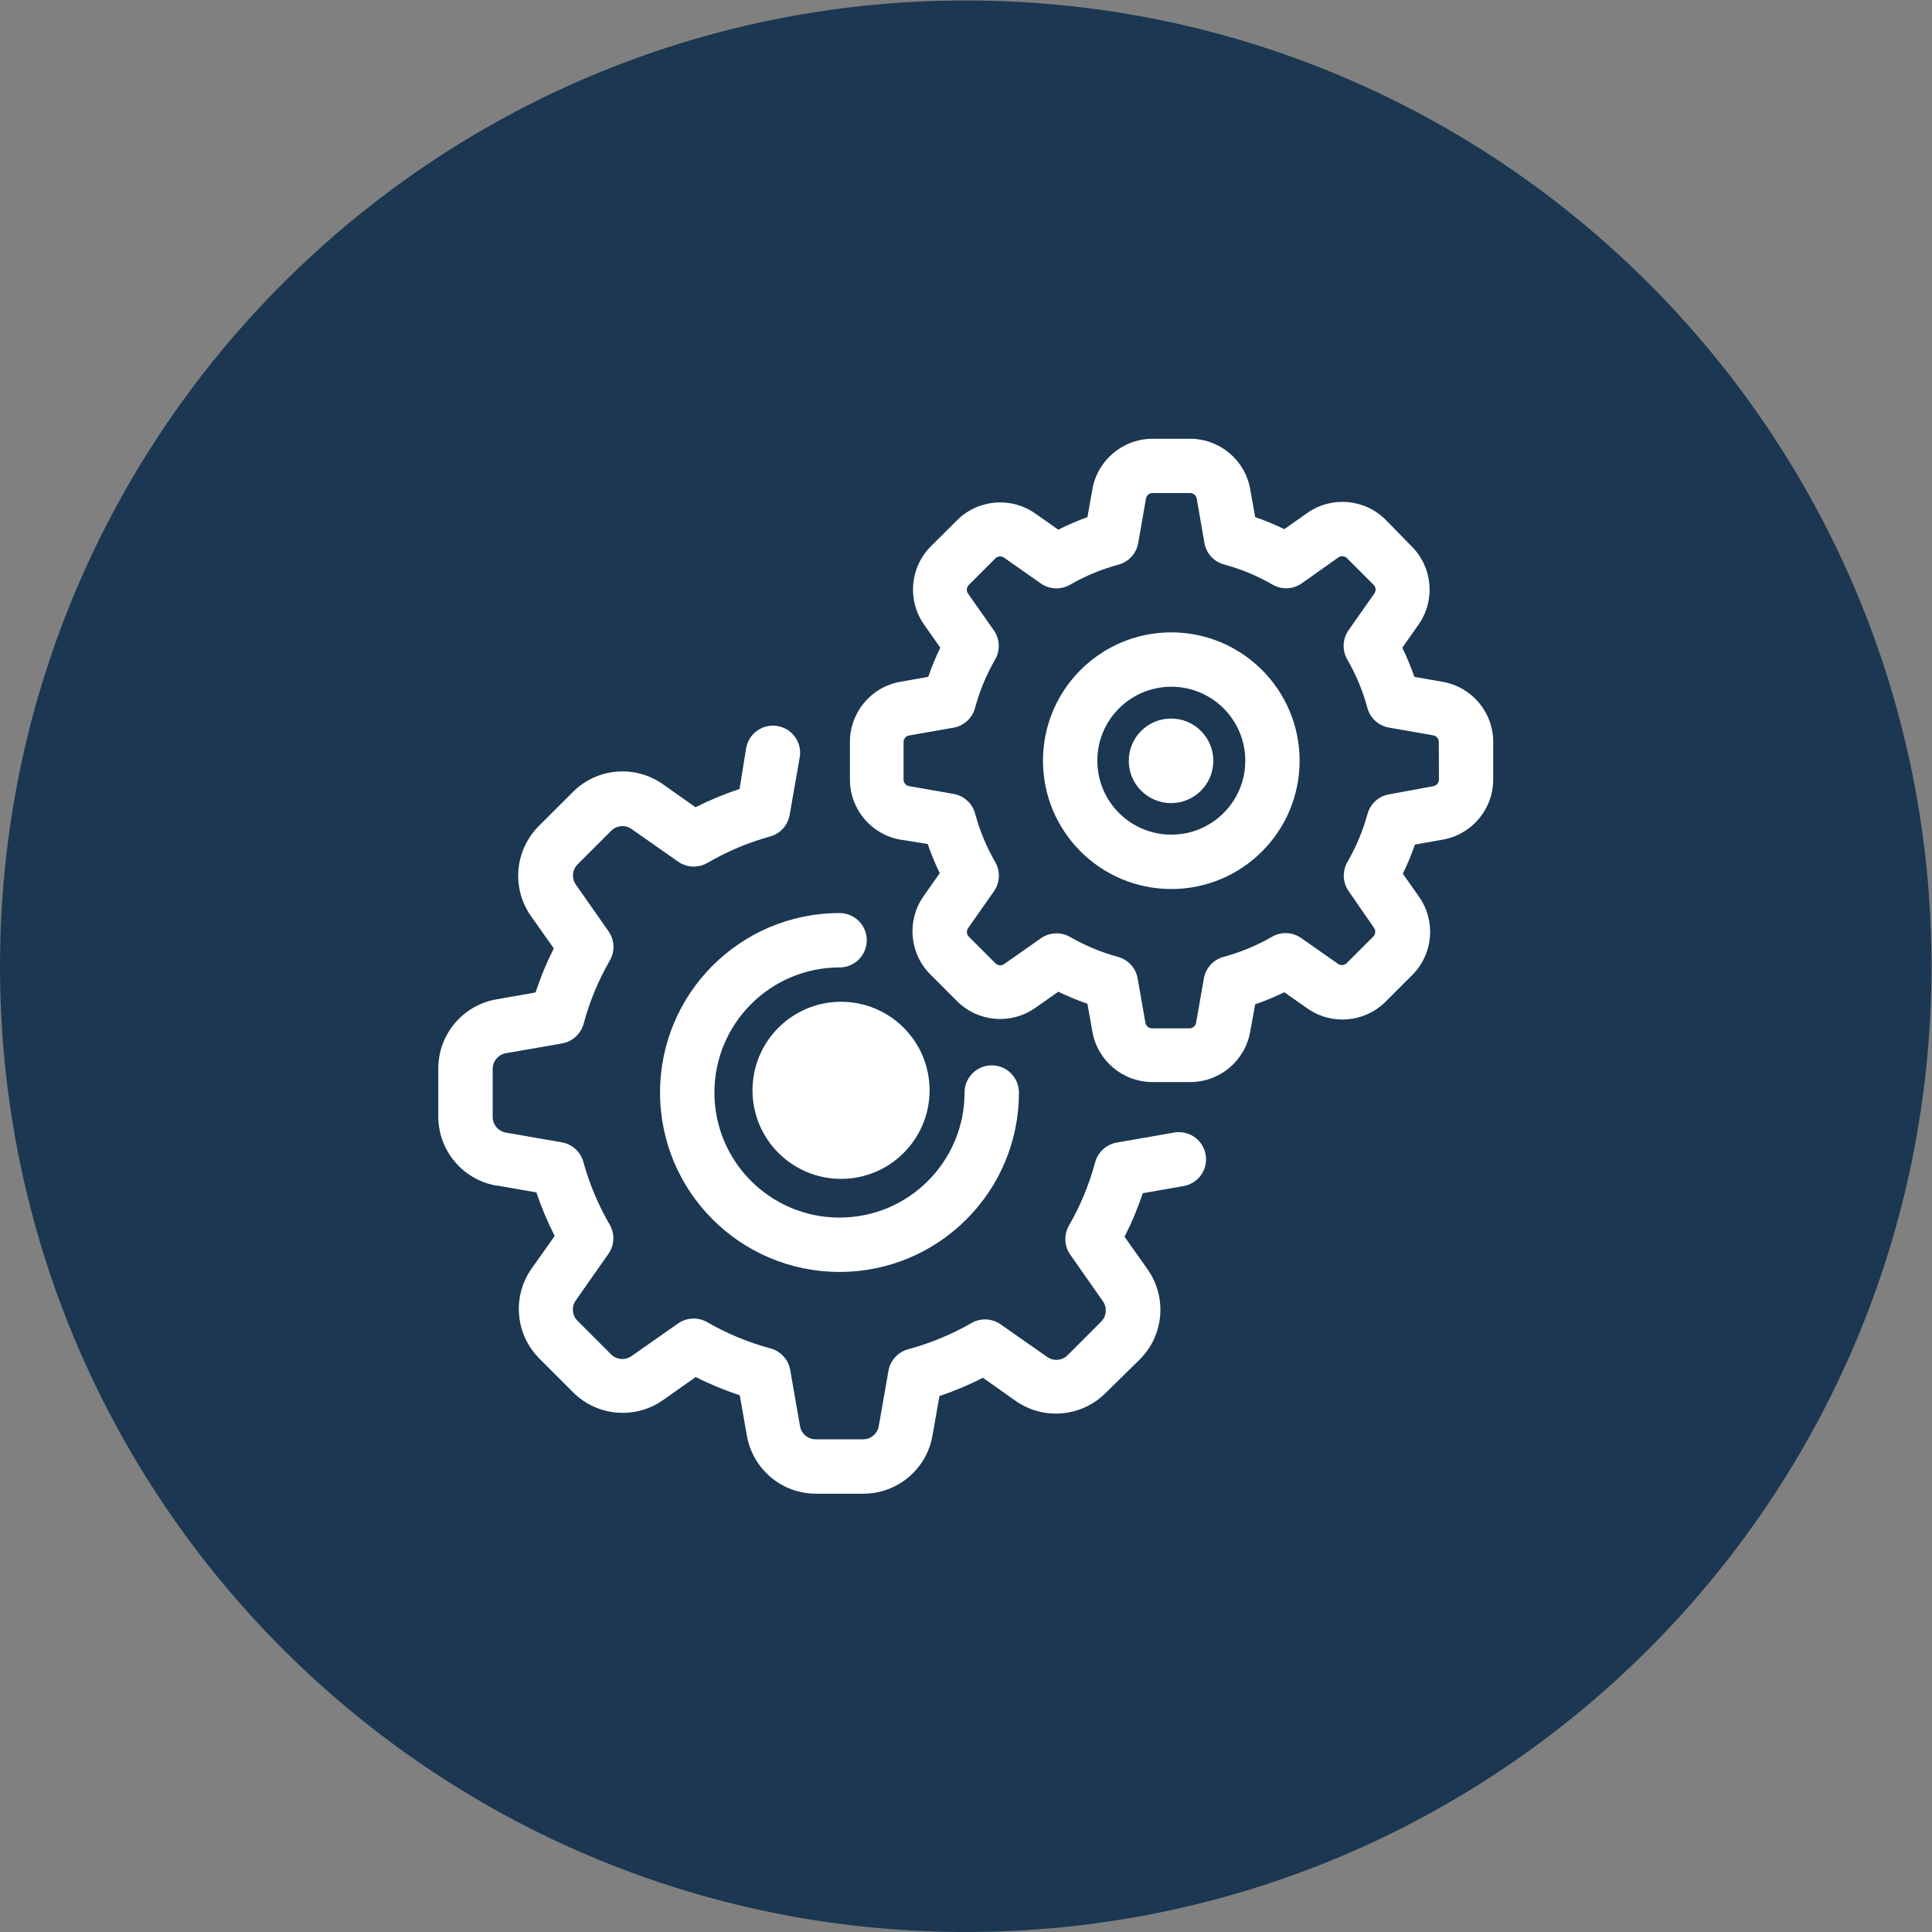 <?xml version="1.0" encoding="UTF-8" standalone="no"?>
<svg
   xmlns:dc="http://purl.org/dc/elements/1.1/"
   xmlns:cc="http://creativecommons.org/ns#"
   xmlns:rdf="http://www.w3.org/1999/02/22-rdf-syntax-ns#"
   xmlns:svg="http://www.w3.org/2000/svg"
   xmlns="http://www.w3.org/2000/svg"
   viewBox="0 0 56.693 56.693"
   height="56.693"
   width="56.693"
   xml:space="preserve"
   id="svg2"
   version="1.1"><rect x="0" y="0" width="56.693" height="56.693" fill="#808080" stroke="none"/><defs
     id="defs6" /><g
     transform="matrix(1.333,0,0,-1.333,0,56.693)"
     id="g10"><g
       transform="scale(0.1)"
       id="g12"><path
         id="path14"
         style="fill:#1b3752;fill-opacity:1;fill-rule:nonzero;stroke:none"
         d="M 425.195,212.602 C 425.195,95.188 330.008,0.004 212.598,0.004 95.184,0.004 0,95.188 0,212.602 c 0,117.41 95.184,212.597 212.598,212.597 117.41,0 212.597,-95.187 212.597,-212.597" /><path
         id="path16"
         style="fill:#ffffff;fill-opacity:1;fill-rule:nonzero;stroke:none"
         d="m 258.75,176.035 c -0.176,-0.015 -0.363,-0.047 -0.547,-0.094 l -12.324,-2.152 c -2.305,-0.387 -4.18,-2.078 -4.793,-4.336 -1.313,-4.871 -3.246,-9.558 -5.766,-13.933 -1.16,-2.012 -1.043,-4.512 0.285,-6.415 l 7.188,-10.265 c 0.965,-1.387 0.809,-3.281 -0.391,-4.481 l -7.394,-7.394 c -1.199,-1.199 -3.094,-1.356 -4.481,-0.379 l -10.246,7.176 c -1.906,1.34 -4.418,1.457 -6.437,0.285 -4.375,-2.52 -9.059,-4.453 -13.934,-5.766 -2.254,-0.613 -3.949,-2.488 -4.336,-4.793 l -2.129,-12.136 c -0.293,-1.672 -1.746,-2.891 -3.445,-2.891 h -10.441 c -1.7,0 -3.153,1.219 -3.446,2.891 l -2.152,12.332 c -0.387,2.304 -2.082,4.171 -4.336,4.785 -4.875,1.308 -9.559,3.254 -13.934,5.769 -2.019,1.164 -4.535,1.059 -6.437,-0.289 l -10.25,-7.179 c -1.387,-0.977 -3.277,-0.809 -4.477,0.382 l -7.398,7.403 c -1.195,1.199 -1.359,3.086 -0.383,4.472 l 7.184,10.254 c 1.343,1.903 1.457,4.414 0.289,6.434 -2.52,4.324 -4.469,8.965 -5.797,13.789 -0.613,2.258 -2.481,3.945 -4.789,4.336 l -12.328,2.148 c -1.7,0.325 -2.91,1.836 -2.848,3.575 v 10.46 c 0.008,1.688 1.231,3.133 2.895,3.426 l 12.328,2.149 c 2.304,0.39 4.175,2.082 4.793,4.336 1.308,4.879 3.246,9.558 5.769,13.929 1.168,2.024 1.055,4.539 -0.289,6.442 l -7.18,10.25 c -0.976,1.386 -0.816,3.273 0.379,4.476 l 7.399,7.399 c 1.203,1.195 3.09,1.355 4.476,0.379 l 10.25,-7.18 c 1.903,-1.34 4.418,-1.453 6.442,-0.285 4.324,2.523 8.957,4.476 13.789,5.816 2.254,0.613 3.945,2.481 4.332,4.785 l 2.152,12.332 c 0.723,3.231 -1.308,6.426 -4.539,7.145 -3.226,0.719 -6.426,-1.313 -7.14,-4.535 -0.04,-0.184 -0.075,-0.367 -0.098,-0.547 l -1.414,-8.719 c -3.328,-1.098 -6.567,-2.437 -9.696,-4.019 l -7.183,5.07 c -6.149,4.328 -14.516,3.605 -19.82,-1.723 l -7.403,-7.398 c -5.371,-5.278 -6.156,-13.656 -1.863,-19.844 l 5.074,-7.18 c -1.582,-3.132 -2.926,-6.371 -4.019,-9.699 l -8.692,-1.531 c -7.386,-1.328 -12.75,-7.774 -12.715,-15.274 v -10.46 c -0.016,-7.52 5.379,-13.954 12.789,-15.254 l 0.118,0.019 8.691,-1.523 c 1.102,-3.289 2.445,-6.492 4.023,-9.578 l -5.078,-7.18 c -4.328,-6.152 -3.601,-14.52 1.723,-19.824 l 7.398,-7.403 c 5.305,-5.324 13.676,-6.043 19.825,-1.718 l 7.179,5.07 c 3.125,-1.582 6.368,-2.922 9.7,-4.016 l 1.527,-8.691 c 1.211,-7.461 7.629,-12.949 15.18,-12.977 h 10.464 c 7.528,-0.019 13.965,5.391 15.25,12.801 l 1.532,8.691 c 3.289,1.106 6.484,2.454 9.578,4.024 l 7.18,-5.078 c 6.152,-4.317 14.511,-3.582 19.824,1.73 l 7.519,7.391 c 5.324,5.312 6.047,13.683 1.723,19.824 l -5.078,7.188 c 1.582,3.086 2.918,6.289 4.019,9.582 l 8.692,1.519 c 3.285,0.422 5.605,3.418 5.187,6.703 -0.422,3.27 -3.418,5.594 -6.699,5.172" /><path
         id="path18"
         style="fill:#ffffff;fill-opacity:1;fill-rule:nonzero;stroke:none"
         d="m 145.301,184.797 c 0,-21.817 17.687,-39.492 39.504,-39.492 21.816,0 39.5,17.675 39.5,39.492 0,3.312 -2.672,5.984 -5.985,5.984 -3.304,0 -5.984,-2.672 -5.984,-5.984 0,-15.203 -12.328,-27.527 -27.531,-27.527 -15.207,0 -27.535,12.324 -27.535,27.527 0.015,15.215 12.347,27.539 27.558,27.539 3.305,0 5.981,2.68 5.981,5.988 0,3.297 -2.676,5.981 -5.981,5.981 -0.008,0 -0.019,0 -0.023,0 -21.817,0 -39.504,-17.688 -39.504,-39.508" /><path
         id="path20"
         style="fill:#ffffff;fill-opacity:1;fill-rule:nonzero;stroke:none"
         d="m 257.852,241.566 c -8.997,0 -16.289,7.289 -16.289,16.282 0,8.992 7.292,16.281 16.289,16.281 8.984,0 16.281,-7.289 16.281,-16.281 0,-8.993 -7.297,-16.282 -16.281,-16.282 z m 0,44.532 c -15.606,0 -28.254,-12.649 -28.254,-28.25 0,-15.606 12.648,-28.25 28.254,-28.25 15.593,0 28.242,12.644 28.242,28.25 -0.008,15.597 -12.649,28.234 -28.242,28.25" /><path
         id="path22"
         style="fill:#ffffff;fill-opacity:1;fill-rule:nonzero;stroke:none"
         d="m 315.547,252.242 -9.727,-1.797 c -2.304,-0.382 -4.172,-2.074 -4.785,-4.332 -1.015,-3.703 -2.5,-7.258 -4.426,-10.582 -1.16,-2.011 -1.043,-4.511 0.286,-6.414 l 5.574,-8.07 c 0.422,-0.59 0.351,-1.402 -0.164,-1.914 l -5.84,-5.84 c -0.508,-0.516 -1.328,-0.59 -1.914,-0.172 l -8.098,5.676 c -1.902,1.344 -4.422,1.461 -6.433,0.293 -3.36,-1.938 -6.946,-3.43 -10.684,-4.43 -2.258,-0.613 -3.945,-2.484 -4.328,-4.797 l -1.707,-9.715 c -0.125,-0.703 -0.742,-1.218 -1.457,-1.218 h -8.231 c -0.722,0 -1.34,0.515 -1.465,1.218 l -1.699,9.715 c -0.383,2.313 -2.082,4.184 -4.336,4.797 -3.683,0.996 -7.226,2.473 -10.527,4.375 -2.023,1.168 -4.539,1.059 -6.445,-0.281 l -8.086,-5.676 c -0.594,-0.422 -1.41,-0.351 -1.918,0.164 l -5.848,5.848 c -0.516,0.508 -0.586,1.316 -0.164,1.914 l 5.676,8.09 c 1.34,1.91 1.453,4.418 0.285,6.437 -1.938,3.352 -3.422,6.942 -4.43,10.684 -0.613,2.25 -2.484,3.941 -4.789,4.328 l -9.715,1.699 c -0.718,0.117 -1.246,0.738 -1.246,1.461 v 8.238 c 0,0.715 0.512,1.332 1.223,1.461 l 9.715,1.7 c 2.308,0.382 4.176,2.074 4.789,4.328 1.008,3.742 2.496,7.332 4.43,10.679 1.167,2.024 1.054,4.536 -0.29,6.442 l -5.671,8.07 c -0.422,0.59 -0.348,1.402 0.168,1.914 l 5.839,5.84 c 0.516,0.52 1.325,0.59 1.914,0.172 l 8.098,-5.68 c 1.902,-1.336 4.414,-1.457 6.434,-0.289 3.351,1.942 6.945,3.43 10.683,4.43 2.246,0.613 3.946,2.484 4.328,4.789 l 1.7,9.723 c 0.117,0.718 0.742,1.242 1.464,1.246 h 8.262 c 0.711,0 1.328,-0.52 1.453,-1.223 l 1.684,-9.719 c 0.379,-2.304 2.078,-4.176 4.336,-4.789 3.726,-1.004 7.32,-2.492 10.672,-4.43 2.019,-1.167 4.531,-1.05 6.433,0.286 l 8.047,5.699 c 0.598,0.414 1.399,0.344 1.914,-0.164 l 5.84,-5.848 c 0.52,-0.508 0.598,-1.316 0.18,-1.914 l -5.676,-8.09 c -1.348,-1.91 -1.453,-4.418 -0.293,-6.441 1.934,-3.348 3.426,-6.938 4.434,-10.68 0.605,-2.25 2.48,-3.941 4.785,-4.328 l 9.715,-1.699 c 0.714,-0.129 1.222,-0.742 1.222,-1.461 l 0.028,-8.262 c 0,-0.719 -0.516,-1.332 -1.219,-1.461 z m 1.914,22.985 -6.106,1.078 c -0.761,2.191 -1.64,4.332 -2.656,6.418 l 3.567,5.074 c 3.757,5.344 3.125,12.625 -1.512,17.238 l -5.715,5.84 c -4.617,4.629 -11.894,5.266 -17.246,1.512 l -5.07,-3.571 c -2.078,1.016 -4.227,1.903 -6.414,2.657 l -1.086,6.101 c -1.114,6.453 -6.715,11.153 -13.258,11.141 h -8.235 c -6.542,0 -12.14,-4.695 -13.261,-11.141 l -1.086,-6.101 c -2.188,-0.793 -4.332,-1.719 -6.414,-2.774 l -5.071,3.563 c -5.347,3.761 -12.625,3.121 -17.238,-1.508 l -5.722,-5.699 c -4.637,-4.617 -5.27,-11.903 -1.512,-17.258 l 3.57,-5.074 c -1.016,-2.086 -1.902,-4.227 -2.656,-6.418 l -6.11,-1.078 c -6.445,-1.118 -11.144,-6.723 -11.132,-13.262 v -8.238 c -0.012,-6.543 4.687,-12.141 11.132,-13.262 l 5.989,-0.957 c 0.75,-2.192 1.64,-4.336 2.656,-6.414 l -3.566,-5.078 c -3.758,-5.348 -3.118,-12.621 1.511,-17.239 l 5.84,-5.843 c 4.613,-4.629 11.891,-5.262 17.238,-1.504 l 5.071,3.562 c 2.09,-1.012 4.226,-1.902 6.414,-2.652 l 1.086,-6.106 c 1.121,-6.445 6.719,-11.14 13.261,-11.132 h 8.235 c 6.543,-0.02 12.144,4.687 13.258,11.132 l 1.086,5.989 c 2.187,0.75 4.324,1.632 6.414,2.656 l 5.07,-3.566 c 5.352,-3.758 12.629,-3.125 17.246,1.503 l 5.84,5.84 c 4.629,4.621 5.262,11.891 1.504,17.242 l -3.567,5.075 c 1.02,2.078 1.907,4.222 2.657,6.414 l 6.105,1.078 c 6.445,1.129 11.141,6.726 11.133,13.262 v 8.238 c 0.008,6.578 -4.758,12.195 -11.25,13.262" /><path
         id="path24"
         style="fill:#ffffff;fill-opacity:1;fill-rule:nonzero;stroke:none"
         d="m 267.098,257.82 c 0,-5.14 -4.16,-9.308 -9.305,-9.308 -5.137,0 -9.309,4.168 -9.309,9.308 0,5.141 4.172,9.305 9.309,9.305 5.145,0 9.305,-4.164 9.305,-9.305" /><path
         id="path26"
         style="fill:#ffffff;fill-opacity:1;fill-rule:nonzero;stroke:none"
         d="m 204.637,185.285 c 0,-10.762 -8.723,-19.492 -19.492,-19.492 -10.766,0 -19.493,8.73 -19.493,19.492 0,10.762 8.727,19.492 19.493,19.492 10.769,0 19.492,-8.73 19.492,-19.492" /></g></g></svg>